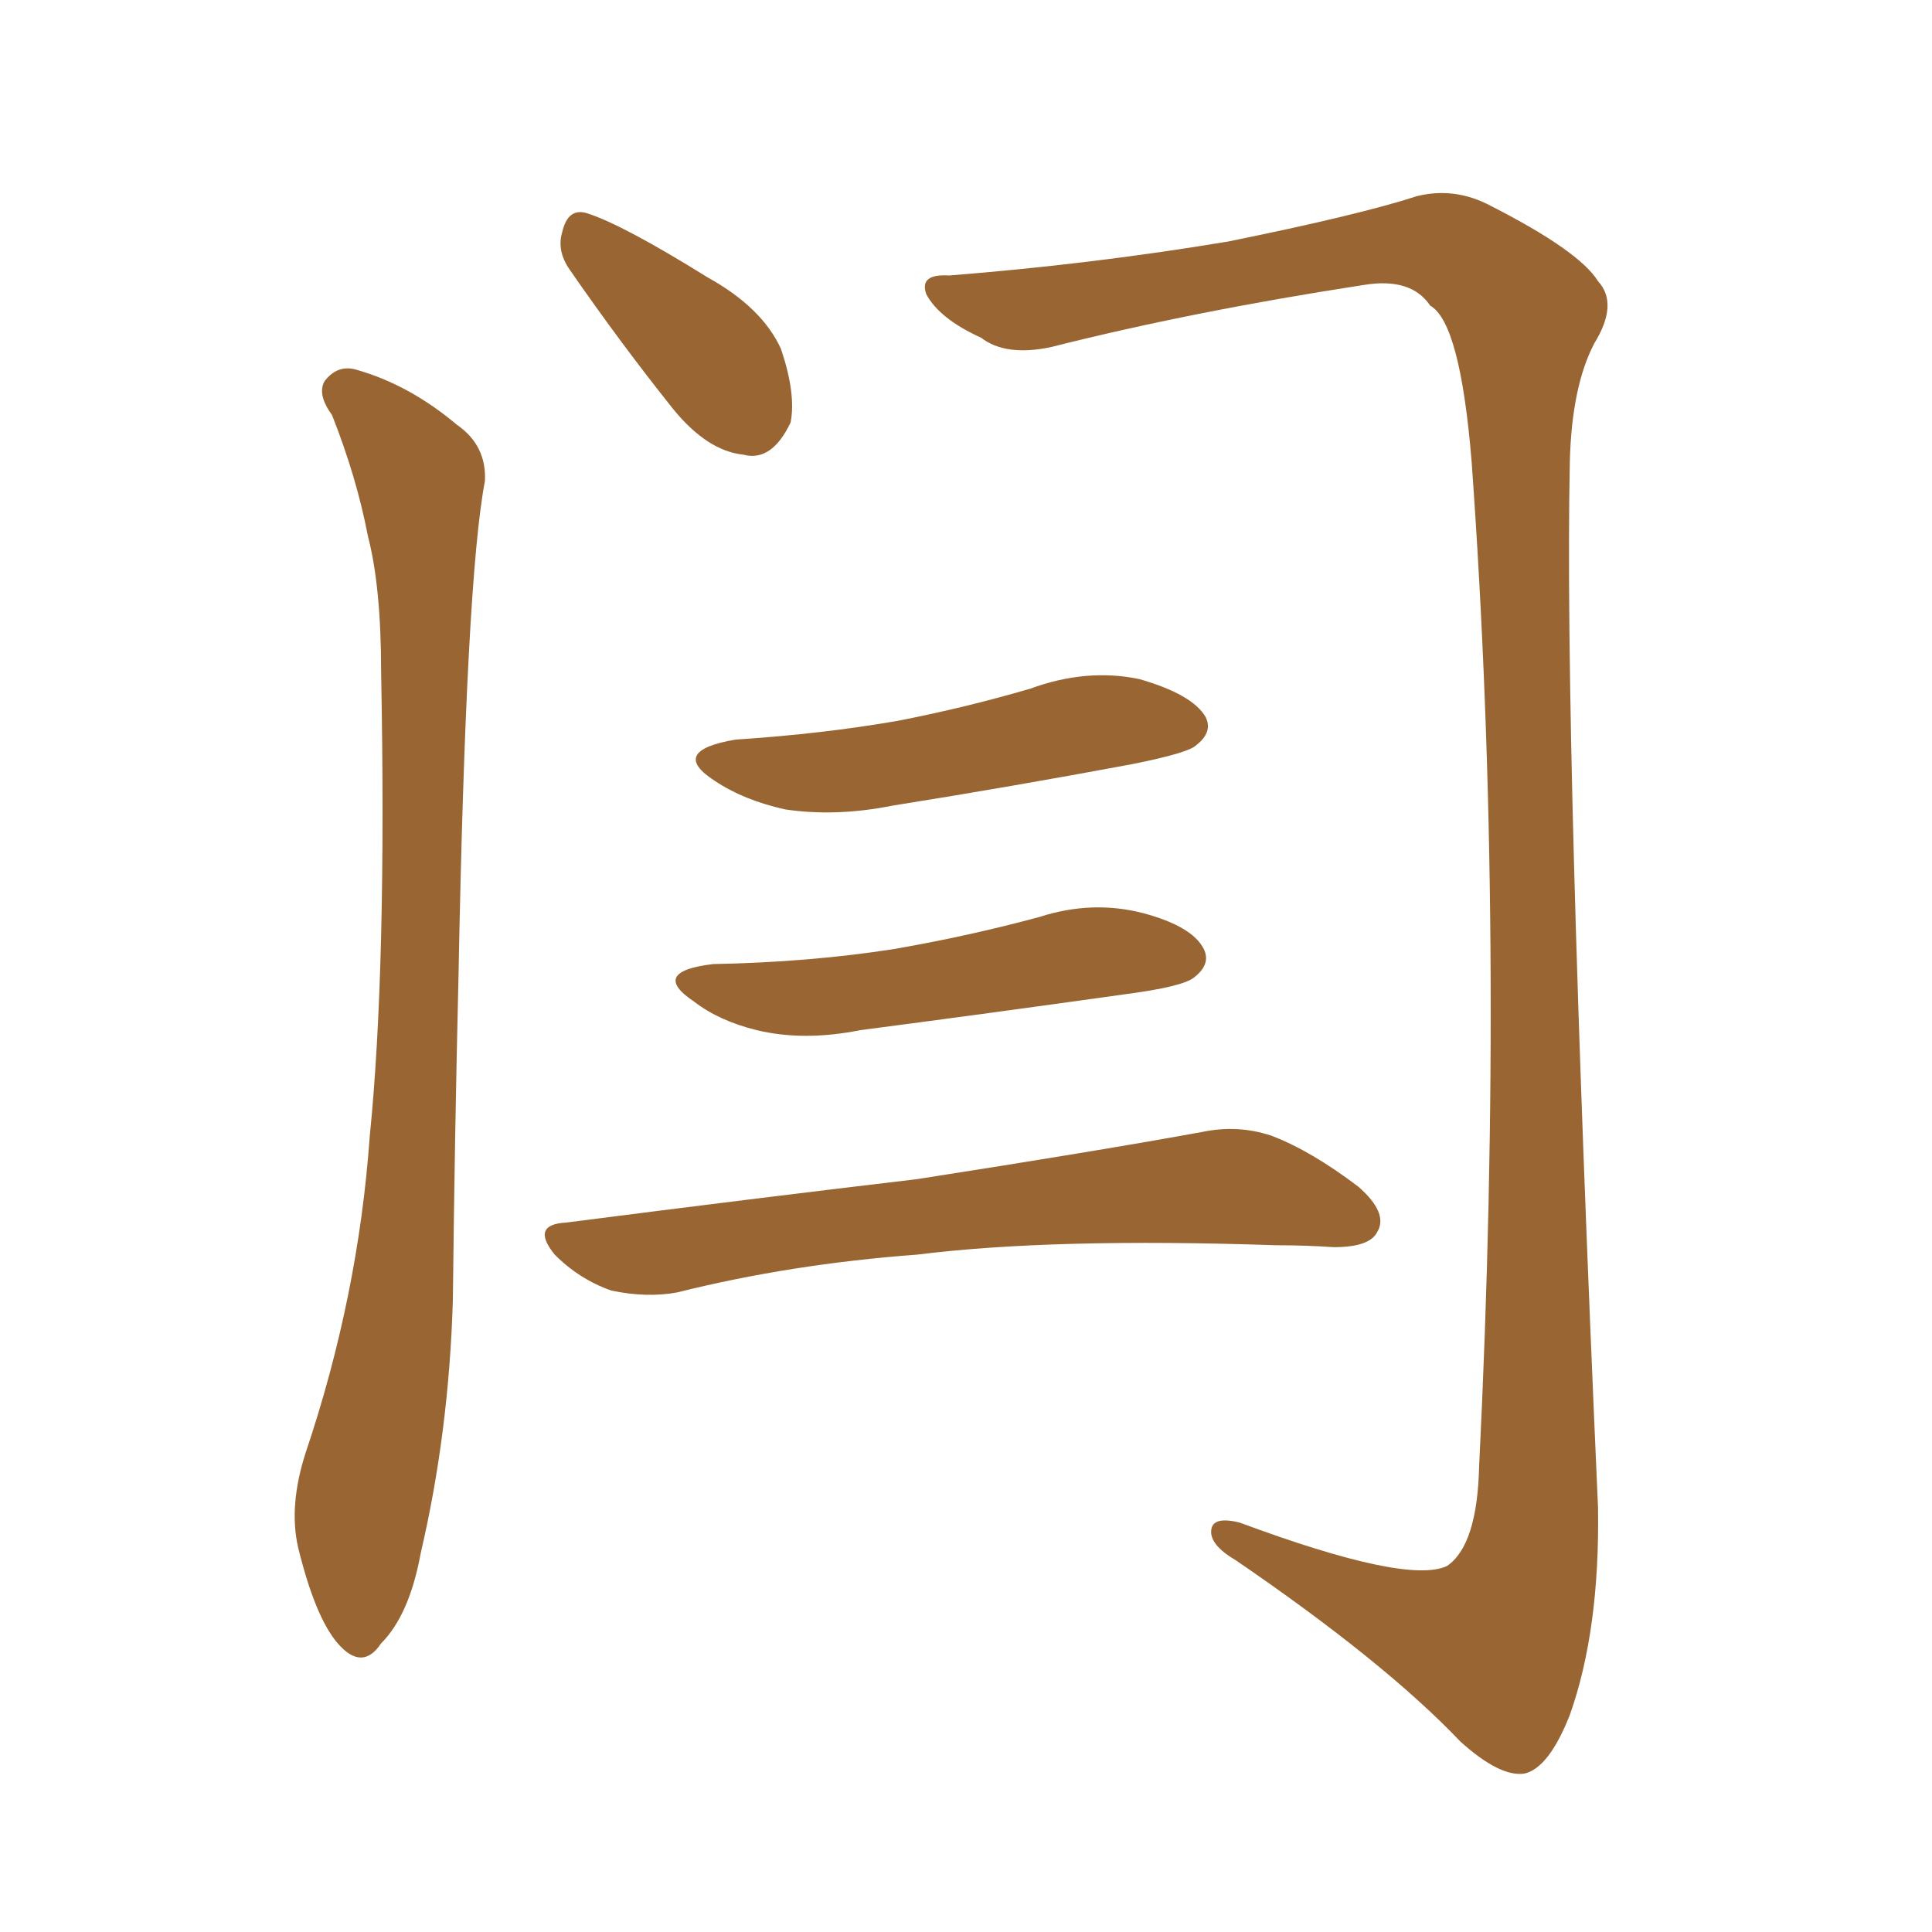 <svg xmlns="http://www.w3.org/2000/svg" xmlns:xlink="http://www.w3.org/1999/xlink" width="150" height="150"><path fill="#996633" padding="10" d="M57.13 57.42L57.13 57.42Q63.87 56.98 69.73 55.96L69.73 55.96Q75 54.93 79.98 53.47L79.98 53.47Q84.38 51.86 88.48 52.73L88.48 52.73Q92.58 53.91 93.60 55.66L93.60 55.66Q94.19 56.84 92.87 57.86L92.87 57.86Q92.29 58.45 87.89 59.33L87.89 59.33Q78.52 61.08 69.29 62.55L69.29 62.55Q64.89 63.43 60.94 62.84L60.94 62.84Q57.71 62.11 55.52 60.64L55.52 60.64Q51.86 58.30 57.13 57.42ZM55.37 74.85L55.37 74.85Q62.84 74.71 69.43 73.68L69.43 73.68Q75.29 72.66 80.71 71.19L80.71 71.19Q84.81 69.87 88.77 70.90L88.77 70.90Q92.58 71.92 93.46 73.68L93.46 73.68Q94.04 74.85 92.72 75.88L92.72 75.88Q91.85 76.61 87.30 77.20L87.30 77.20Q76.90 78.66 66.80 79.98L66.80 79.98Q62.40 80.86 58.74 79.98L58.74 79.98Q55.81 79.25 53.91 77.78L53.91 77.78Q50.39 75.44 55.37 74.85ZM43.95 94.92L43.95 94.92Q58.74 93.02 71.19 91.55L71.19 91.55Q85.25 89.36 93.31 87.89L93.31 87.89Q96.09 87.30 98.73 88.18L98.73 88.18Q101.81 89.36 105.47 92.14L105.47 92.14Q107.81 94.19 106.93 95.65L106.93 95.65Q106.35 96.83 103.56 96.83L103.56 96.83Q101.37 96.68 99.02 96.68L99.02 96.68Q81.74 96.09 71.19 97.41L71.19 97.41Q61.38 98.14 52.59 100.34L52.59 100.34Q50.24 100.78 47.46 100.20L47.46 100.20Q44.97 99.32 43.07 97.41L43.07 97.41Q41.16 95.07 43.95 94.92ZM25.78 32.23L25.78 32.23Q24.61 30.62 25.20 29.59L25.20 29.59Q26.22 28.27 27.69 28.71L27.69 28.71Q31.79 29.88 35.45 32.96L35.45 32.96Q37.79 34.57 37.65 37.35L37.65 37.35Q36.18 44.97 35.60 75.73L35.60 75.73Q35.30 88.18 35.16 100.93L35.16 100.93Q34.86 111.18 32.67 120.56L32.67 120.56Q31.79 125.39 29.59 127.59L29.59 127.59Q28.13 129.79 26.22 127.59L26.22 127.59Q24.46 125.54 23.14 120.12L23.14 120.12Q22.41 116.89 23.73 112.79L23.73 112.79Q27.83 100.63 28.71 88.18L28.71 88.18Q30.03 75.15 29.59 52.15L29.59 52.15Q29.59 45.56 28.56 41.60L28.56 41.60Q27.69 37.06 25.78 32.23ZM44.24 20.95L44.24 20.95Q43.21 19.48 43.65 18.02L43.65 18.02Q44.09 16.11 45.56 16.55L45.56 16.55Q48.34 17.43 54.93 21.53L54.93 21.53Q59.18 23.88 60.64 27.10L60.64 27.10Q61.82 30.62 61.38 32.81L61.38 32.81Q59.91 35.89 57.71 35.30L57.71 35.30Q54.93 35.01 52.29 31.79L52.29 31.79Q48.19 26.66 44.24 20.95ZM73.68 21.39L73.68 21.39L73.68 21.39Q84.81 20.51 95.36 18.75L95.36 18.75Q105.47 16.70 110.01 15.23L110.01 15.23Q112.94 14.50 115.72 15.97L115.72 15.97Q122.61 19.48 124.07 21.83L124.07 21.83Q125.68 23.58 123.78 26.66L123.78 26.66Q122.02 30.03 121.88 35.89L121.88 35.89Q121.44 57.71 124.07 117.04L124.07 117.04Q124.22 126.56 121.88 133.15L121.88 133.15Q120.26 137.26 118.36 137.70L118.36 137.70Q116.46 137.99 113.38 135.21L113.38 135.21Q107.52 129.05 95.95 121.14L95.95 121.14Q94.19 120.12 94.04 119.09L94.04 119.09Q93.90 117.63 96.24 118.21L96.24 118.21Q109.28 123.05 112.35 121.58L112.35 121.58Q114.70 119.97 114.84 113.82L114.84 113.82Q116.89 72.36 114.26 35.89L114.26 35.89Q113.38 25.05 111.04 23.73L111.04 23.73Q109.57 21.53 105.91 22.12L105.91 22.12Q92.58 24.17 81.59 26.95L81.59 26.95Q78.08 27.69 76.17 26.22L76.17 26.22Q72.95 24.76 71.92 22.85L71.92 22.85Q71.34 21.24 73.68 21.39Z"/></svg>